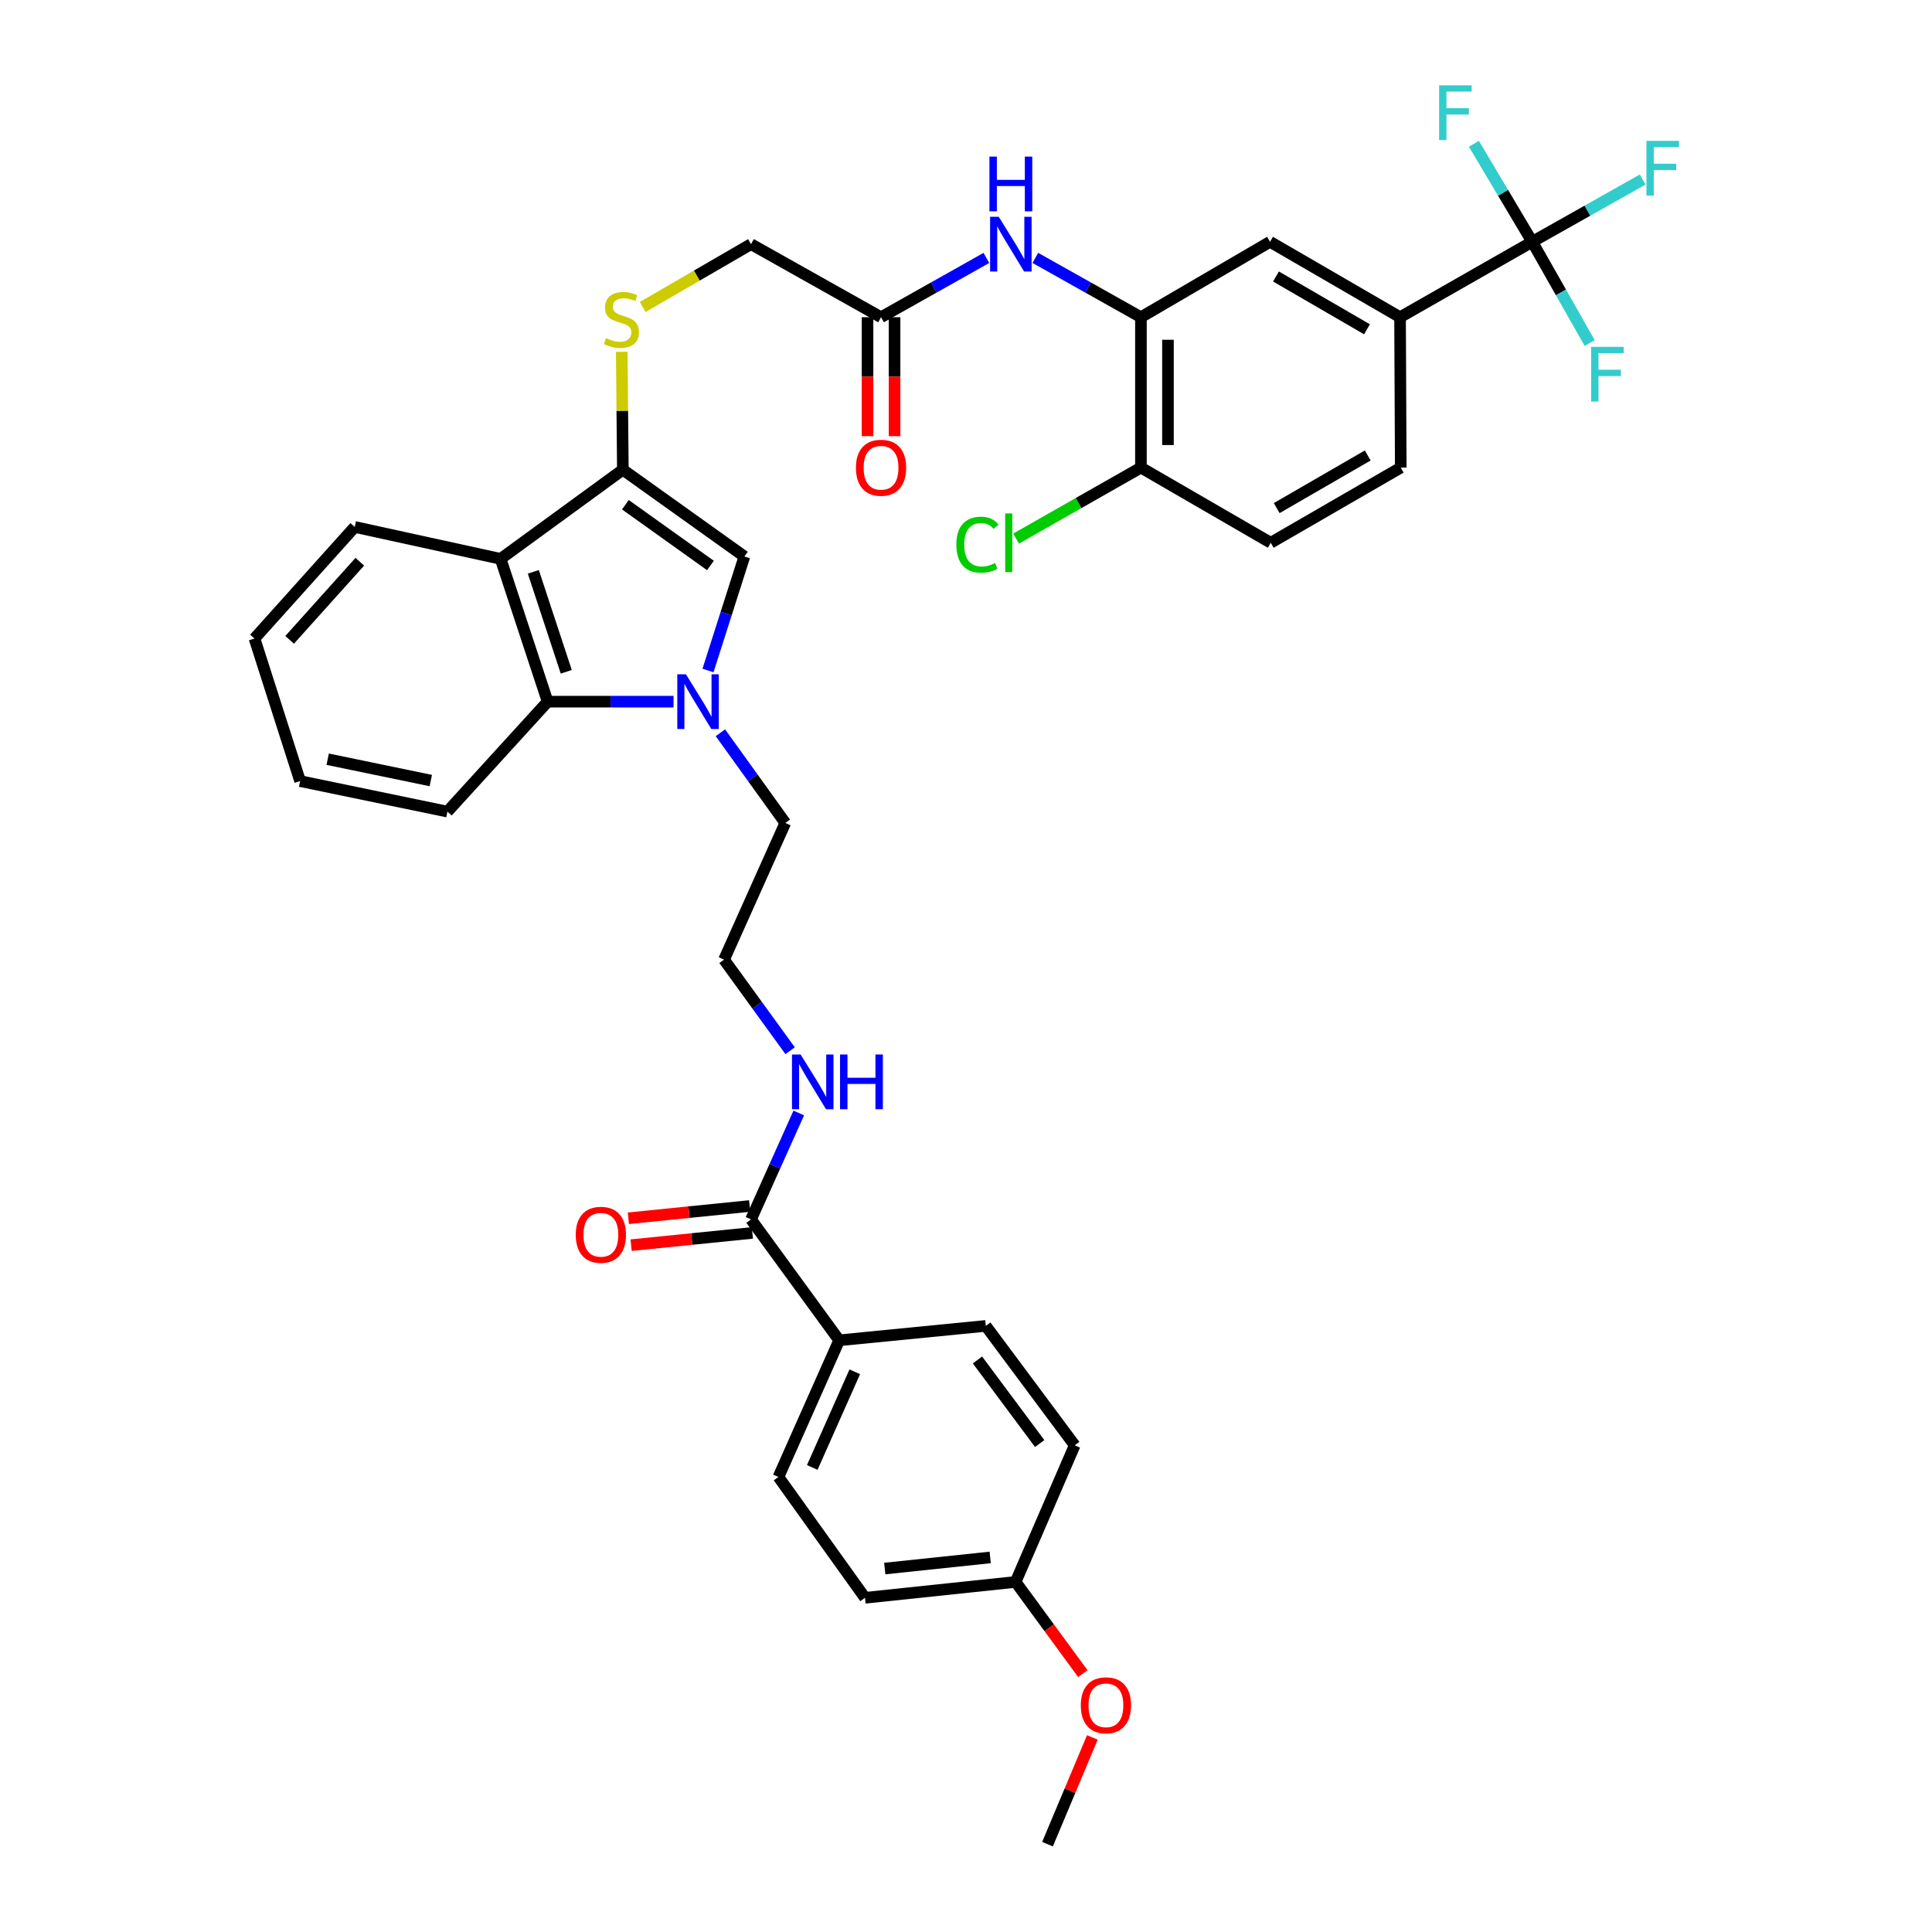 <?xml version='1.0' encoding='iso-8859-1'?>
<svg version='1.1' baseProfile='full'
              xmlns='http://www.w3.org/2000/svg'
                      xmlns:rdkit='http://www.rdkit.org/xml'
                      xmlns:xlink='http://www.w3.org/1999/xlink'
                  xml:space='preserve'
width='1000px' height='1000px' viewBox='0 0 1000 1000'>
<!-- END OF HEADER -->
<rect style='opacity:1.0;fill:#FFFFFF;stroke:none' width='1000' height='1000' x='0' y='0'> </rect>
<path class='bond-1' d='M 366.458,347.05 L 375.876,317.55' style='fill:none;fill-rule:evenodd;stroke:#0000FF;stroke-width:6px;stroke-linecap:butt;stroke-linejoin:miter;stroke-opacity:1' />
<path class='bond-1' d='M 375.876,317.55 L 385.294,288.05' style='fill:none;fill-rule:evenodd;stroke:#000000;stroke-width:6px;stroke-linecap:butt;stroke-linejoin:miter;stroke-opacity:1' />
<path class='bond-4' d='M 348.621,363.182 L 316.042,363.182' style='fill:none;fill-rule:evenodd;stroke:#0000FF;stroke-width:6px;stroke-linecap:butt;stroke-linejoin:miter;stroke-opacity:1' />
<path class='bond-4' d='M 316.042,363.182 L 283.463,363.182' style='fill:none;fill-rule:evenodd;stroke:#000000;stroke-width:6px;stroke-linecap:butt;stroke-linejoin:miter;stroke-opacity:1' />
<path class='bond-25' d='M 372.885,379.275 L 389.676,402.615' style='fill:none;fill-rule:evenodd;stroke:#0000FF;stroke-width:6px;stroke-linecap:butt;stroke-linejoin:miter;stroke-opacity:1' />
<path class='bond-25' d='M 389.676,402.615 L 406.467,425.955' style='fill:none;fill-rule:evenodd;stroke:#000000;stroke-width:6px;stroke-linecap:butt;stroke-linejoin:miter;stroke-opacity:1' />
<path class='bond-0' d='M 322.389,243.116 L 385.294,288.05' style='fill:none;fill-rule:evenodd;stroke:#000000;stroke-width:6px;stroke-linecap:butt;stroke-linejoin:miter;stroke-opacity:1' />
<path class='bond-0' d='M 323.692,261.241 L 367.726,292.695' style='fill:none;fill-rule:evenodd;stroke:#000000;stroke-width:6px;stroke-linecap:butt;stroke-linejoin:miter;stroke-opacity:1' />
<path class='bond-9' d='M 322.389,243.116 L 322.1,212.614' style='fill:none;fill-rule:evenodd;stroke:#000000;stroke-width:6px;stroke-linecap:butt;stroke-linejoin:miter;stroke-opacity:1' />
<path class='bond-9' d='M 322.1,212.614 L 321.81,182.112' style='fill:none;fill-rule:evenodd;stroke:#CCCC00;stroke-width:6px;stroke-linecap:butt;stroke-linejoin:miter;stroke-opacity:1' />
<path class='bond-37' d='M 322.389,243.116 L 259.111,289.271' style='fill:none;fill-rule:evenodd;stroke:#000000;stroke-width:6px;stroke-linecap:butt;stroke-linejoin:miter;stroke-opacity:1' />
<path class='bond-2' d='M 259.111,289.271 L 283.463,363.182' style='fill:none;fill-rule:evenodd;stroke:#000000;stroke-width:6px;stroke-linecap:butt;stroke-linejoin:miter;stroke-opacity:1' />
<path class='bond-2' d='M 276.052,295.979 L 293.098,347.717' style='fill:none;fill-rule:evenodd;stroke:#000000;stroke-width:6px;stroke-linecap:butt;stroke-linejoin:miter;stroke-opacity:1' />
<path class='bond-30' d='M 259.111,289.271 L 183.605,272.746' style='fill:none;fill-rule:evenodd;stroke:#000000;stroke-width:6px;stroke-linecap:butt;stroke-linejoin:miter;stroke-opacity:1' />
<path class='bond-3' d='M 793.072,125.155 L 724.663,164.19' style='fill:none;fill-rule:evenodd;stroke:#000000;stroke-width:6px;stroke-linecap:butt;stroke-linejoin:miter;stroke-opacity:1' />
<path class='bond-18' d='M 793.072,125.155 L 821.669,109.035' style='fill:none;fill-rule:evenodd;stroke:#000000;stroke-width:6px;stroke-linecap:butt;stroke-linejoin:miter;stroke-opacity:1' />
<path class='bond-18' d='M 821.669,109.035 L 850.266,92.915' style='fill:none;fill-rule:evenodd;stroke:#33CCCC;stroke-width:6px;stroke-linecap:butt;stroke-linejoin:miter;stroke-opacity:1' />
<path class='bond-19' d='M 793.072,125.155 L 807.951,151.357' style='fill:none;fill-rule:evenodd;stroke:#000000;stroke-width:6px;stroke-linecap:butt;stroke-linejoin:miter;stroke-opacity:1' />
<path class='bond-19' d='M 807.951,151.357 L 822.83,177.558' style='fill:none;fill-rule:evenodd;stroke:#33CCCC;stroke-width:6px;stroke-linecap:butt;stroke-linejoin:miter;stroke-opacity:1' />
<path class='bond-20' d='M 793.072,125.155 L 777.98,99.792' style='fill:none;fill-rule:evenodd;stroke:#000000;stroke-width:6px;stroke-linecap:butt;stroke-linejoin:miter;stroke-opacity:1' />
<path class='bond-20' d='M 777.98,99.792 L 762.888,74.429' style='fill:none;fill-rule:evenodd;stroke:#33CCCC;stroke-width:6px;stroke-linecap:butt;stroke-linejoin:miter;stroke-opacity:1' />
<path class='bond-32' d='M 283.463,363.182 L 231.579,420.087' style='fill:none;fill-rule:evenodd;stroke:#000000;stroke-width:6px;stroke-linecap:butt;stroke-linejoin:miter;stroke-opacity:1' />
<path class='bond-5' d='M 590.543,164.19 L 563.214,148.838' style='fill:none;fill-rule:evenodd;stroke:#000000;stroke-width:6px;stroke-linecap:butt;stroke-linejoin:miter;stroke-opacity:1' />
<path class='bond-5' d='M 563.214,148.838 L 535.886,133.486' style='fill:none;fill-rule:evenodd;stroke:#0000FF;stroke-width:6px;stroke-linecap:butt;stroke-linejoin:miter;stroke-opacity:1' />
<path class='bond-10' d='M 590.543,164.19 L 657.366,125.155' style='fill:none;fill-rule:evenodd;stroke:#000000;stroke-width:6px;stroke-linecap:butt;stroke-linejoin:miter;stroke-opacity:1' />
<path class='bond-13' d='M 590.543,164.19 L 590.543,242.027' style='fill:none;fill-rule:evenodd;stroke:#000000;stroke-width:6px;stroke-linecap:butt;stroke-linejoin:miter;stroke-opacity:1' />
<path class='bond-13' d='M 604.534,175.866 L 604.534,230.352' style='fill:none;fill-rule:evenodd;stroke:#000000;stroke-width:6px;stroke-linecap:butt;stroke-linejoin:miter;stroke-opacity:1' />
<path class='bond-6' d='M 724.663,164.19 L 657.366,125.155' style='fill:none;fill-rule:evenodd;stroke:#000000;stroke-width:6px;stroke-linecap:butt;stroke-linejoin:miter;stroke-opacity:1' />
<path class='bond-6' d='M 707.549,170.438 L 660.441,143.113' style='fill:none;fill-rule:evenodd;stroke:#000000;stroke-width:6px;stroke-linecap:butt;stroke-linejoin:miter;stroke-opacity:1' />
<path class='bond-40' d='M 724.663,164.19 L 725.028,242.027' style='fill:none;fill-rule:evenodd;stroke:#000000;stroke-width:6px;stroke-linecap:butt;stroke-linejoin:miter;stroke-opacity:1' />
<path class='bond-7' d='M 510.548,133.499 L 483.287,148.845' style='fill:none;fill-rule:evenodd;stroke:#0000FF;stroke-width:6px;stroke-linecap:butt;stroke-linejoin:miter;stroke-opacity:1' />
<path class='bond-7' d='M 483.287,148.845 L 456.027,164.19' style='fill:none;fill-rule:evenodd;stroke:#000000;stroke-width:6px;stroke-linecap:butt;stroke-linejoin:miter;stroke-opacity:1' />
<path class='bond-8' d='M 388.722,631.189 L 401.082,603.633' style='fill:none;fill-rule:evenodd;stroke:#000000;stroke-width:6px;stroke-linecap:butt;stroke-linejoin:miter;stroke-opacity:1' />
<path class='bond-8' d='M 401.082,603.633 L 413.442,576.078' style='fill:none;fill-rule:evenodd;stroke:#0000FF;stroke-width:6px;stroke-linecap:butt;stroke-linejoin:miter;stroke-opacity:1' />
<path class='bond-12' d='M 388.722,631.189 L 434.364,693.744' style='fill:none;fill-rule:evenodd;stroke:#000000;stroke-width:6px;stroke-linecap:butt;stroke-linejoin:miter;stroke-opacity:1' />
<path class='bond-14' d='M 388.018,624.229 L 356.638,627.402' style='fill:none;fill-rule:evenodd;stroke:#000000;stroke-width:6px;stroke-linecap:butt;stroke-linejoin:miter;stroke-opacity:1' />
<path class='bond-14' d='M 356.638,627.402 L 325.258,630.575' style='fill:none;fill-rule:evenodd;stroke:#FF0000;stroke-width:6px;stroke-linecap:butt;stroke-linejoin:miter;stroke-opacity:1' />
<path class='bond-14' d='M 389.426,638.149 L 358.046,641.322' style='fill:none;fill-rule:evenodd;stroke:#000000;stroke-width:6px;stroke-linecap:butt;stroke-linejoin:miter;stroke-opacity:1' />
<path class='bond-14' d='M 358.046,641.322 L 326.666,644.495' style='fill:none;fill-rule:evenodd;stroke:#FF0000;stroke-width:6px;stroke-linecap:butt;stroke-linejoin:miter;stroke-opacity:1' />
<path class='bond-22' d='M 332.669,158.893 L 360.696,142.63' style='fill:none;fill-rule:evenodd;stroke:#CCCC00;stroke-width:6px;stroke-linecap:butt;stroke-linejoin:miter;stroke-opacity:1' />
<path class='bond-22' d='M 360.696,142.63 L 388.722,126.368' style='fill:none;fill-rule:evenodd;stroke:#000000;stroke-width:6px;stroke-linecap:butt;stroke-linejoin:miter;stroke-opacity:1' />
<path class='bond-11' d='M 456.027,164.19 L 388.722,126.368' style='fill:none;fill-rule:evenodd;stroke:#000000;stroke-width:6px;stroke-linecap:butt;stroke-linejoin:miter;stroke-opacity:1' />
<path class='bond-16' d='M 449.031,164.19 L 449.031,194.976' style='fill:none;fill-rule:evenodd;stroke:#000000;stroke-width:6px;stroke-linecap:butt;stroke-linejoin:miter;stroke-opacity:1' />
<path class='bond-16' d='M 449.031,194.976 L 449.031,225.761' style='fill:none;fill-rule:evenodd;stroke:#FF0000;stroke-width:6px;stroke-linecap:butt;stroke-linejoin:miter;stroke-opacity:1' />
<path class='bond-16' d='M 463.022,164.19 L 463.022,194.976' style='fill:none;fill-rule:evenodd;stroke:#000000;stroke-width:6px;stroke-linecap:butt;stroke-linejoin:miter;stroke-opacity:1' />
<path class='bond-16' d='M 463.022,194.976 L 463.022,225.761' style='fill:none;fill-rule:evenodd;stroke:#FF0000;stroke-width:6px;stroke-linecap:butt;stroke-linejoin:miter;stroke-opacity:1' />
<path class='bond-23' d='M 434.364,693.744 L 402.923,764.477' style='fill:none;fill-rule:evenodd;stroke:#000000;stroke-width:6px;stroke-linecap:butt;stroke-linejoin:miter;stroke-opacity:1' />
<path class='bond-23' d='M 442.433,710.037 L 420.424,759.55' style='fill:none;fill-rule:evenodd;stroke:#000000;stroke-width:6px;stroke-linecap:butt;stroke-linejoin:miter;stroke-opacity:1' />
<path class='bond-24' d='M 434.364,693.744 L 510.25,686.282' style='fill:none;fill-rule:evenodd;stroke:#000000;stroke-width:6px;stroke-linecap:butt;stroke-linejoin:miter;stroke-opacity:1' />
<path class='bond-17' d='M 590.543,242.027 L 657.731,280.938' style='fill:none;fill-rule:evenodd;stroke:#000000;stroke-width:6px;stroke-linecap:butt;stroke-linejoin:miter;stroke-opacity:1' />
<path class='bond-26' d='M 590.543,242.027 L 558.235,260.4' style='fill:none;fill-rule:evenodd;stroke:#000000;stroke-width:6px;stroke-linecap:butt;stroke-linejoin:miter;stroke-opacity:1' />
<path class='bond-26' d='M 558.235,260.4 L 525.927,278.773' style='fill:none;fill-rule:evenodd;stroke:#00CC00;stroke-width:6px;stroke-linecap:butt;stroke-linejoin:miter;stroke-opacity:1' />
<path class='bond-15' d='M 725.028,242.027 L 657.731,280.938' style='fill:none;fill-rule:evenodd;stroke:#000000;stroke-width:6px;stroke-linecap:butt;stroke-linejoin:miter;stroke-opacity:1' />
<path class='bond-15' d='M 707.931,235.752 L 660.823,262.989' style='fill:none;fill-rule:evenodd;stroke:#000000;stroke-width:6px;stroke-linecap:butt;stroke-linejoin:miter;stroke-opacity:1' />
<path class='bond-21' d='M 408.975,543.852 L 391.869,520.278' style='fill:none;fill-rule:evenodd;stroke:#0000FF;stroke-width:6px;stroke-linecap:butt;stroke-linejoin:miter;stroke-opacity:1' />
<path class='bond-21' d='M 391.869,520.278 L 374.762,496.704' style='fill:none;fill-rule:evenodd;stroke:#000000;stroke-width:6px;stroke-linecap:butt;stroke-linejoin:miter;stroke-opacity:1' />
<path class='bond-29' d='M 402.923,764.477 L 447.726,827.025' style='fill:none;fill-rule:evenodd;stroke:#000000;stroke-width:6px;stroke-linecap:butt;stroke-linejoin:miter;stroke-opacity:1' />
<path class='bond-28' d='M 510.25,686.282 L 556.265,748.092' style='fill:none;fill-rule:evenodd;stroke:#000000;stroke-width:6px;stroke-linecap:butt;stroke-linejoin:miter;stroke-opacity:1' />
<path class='bond-28' d='M 505.93,703.909 L 538.14,747.175' style='fill:none;fill-rule:evenodd;stroke:#000000;stroke-width:6px;stroke-linecap:butt;stroke-linejoin:miter;stroke-opacity:1' />
<path class='bond-31' d='M 406.467,425.955 L 374.762,496.704' style='fill:none;fill-rule:evenodd;stroke:#000000;stroke-width:6px;stroke-linecap:butt;stroke-linejoin:miter;stroke-opacity:1' />
<path class='bond-27' d='M 525.679,818.809 L 556.265,748.092' style='fill:none;fill-rule:evenodd;stroke:#000000;stroke-width:6px;stroke-linecap:butt;stroke-linejoin:miter;stroke-opacity:1' />
<path class='bond-33' d='M 525.679,818.809 L 543.079,842.545' style='fill:none;fill-rule:evenodd;stroke:#000000;stroke-width:6px;stroke-linecap:butt;stroke-linejoin:miter;stroke-opacity:1' />
<path class='bond-33' d='M 543.079,842.545 L 560.478,866.28' style='fill:none;fill-rule:evenodd;stroke:#FF0000;stroke-width:6px;stroke-linecap:butt;stroke-linejoin:miter;stroke-opacity:1' />
<path class='bond-39' d='M 525.679,818.809 L 447.726,827.025' style='fill:none;fill-rule:evenodd;stroke:#000000;stroke-width:6px;stroke-linecap:butt;stroke-linejoin:miter;stroke-opacity:1' />
<path class='bond-39' d='M 512.52,806.127 L 457.952,811.878' style='fill:none;fill-rule:evenodd;stroke:#000000;stroke-width:6px;stroke-linecap:butt;stroke-linejoin:miter;stroke-opacity:1' />
<path class='bond-38' d='M 183.605,272.746 L 131.722,330.498' style='fill:none;fill-rule:evenodd;stroke:#000000;stroke-width:6px;stroke-linecap:butt;stroke-linejoin:miter;stroke-opacity:1' />
<path class='bond-38' d='M 186.231,290.759 L 149.912,331.185' style='fill:none;fill-rule:evenodd;stroke:#000000;stroke-width:6px;stroke-linecap:butt;stroke-linejoin:miter;stroke-opacity:1' />
<path class='bond-36' d='M 231.579,420.087 L 155.336,404.293' style='fill:none;fill-rule:evenodd;stroke:#000000;stroke-width:6px;stroke-linecap:butt;stroke-linejoin:miter;stroke-opacity:1' />
<path class='bond-36' d='M 222.981,404.018 L 169.61,392.962' style='fill:none;fill-rule:evenodd;stroke:#000000;stroke-width:6px;stroke-linecap:butt;stroke-linejoin:miter;stroke-opacity:1' />
<path class='bond-34' d='M 565.404,899.289 L 553.796,926.917' style='fill:none;fill-rule:evenodd;stroke:#FF0000;stroke-width:6px;stroke-linecap:butt;stroke-linejoin:miter;stroke-opacity:1' />
<path class='bond-34' d='M 553.796,926.917 L 542.189,954.545' style='fill:none;fill-rule:evenodd;stroke:#000000;stroke-width:6px;stroke-linecap:butt;stroke-linejoin:miter;stroke-opacity:1' />
<path class='bond-35' d='M 131.722,330.498 L 155.336,404.293' style='fill:none;fill-rule:evenodd;stroke:#000000;stroke-width:6px;stroke-linecap:butt;stroke-linejoin:miter;stroke-opacity:1' />
<path  class='atom-0' d='M 355.047 349.022
L 364.327 364.022
Q 365.247 365.502, 366.727 368.182
Q 368.207 370.862, 368.287 371.022
L 368.287 349.022
L 372.047 349.022
L 372.047 377.342
L 368.167 377.342
L 358.207 360.942
Q 357.047 359.022, 355.807 356.822
Q 354.607 354.622, 354.247 353.942
L 354.247 377.342
L 350.567 377.342
L 350.567 349.022
L 355.047 349.022
' fill='#0000FF'/>
<path  class='atom-8' d='M 516.955 112.208
L 526.235 127.208
Q 527.155 128.688, 528.635 131.368
Q 530.115 134.048, 530.195 134.208
L 530.195 112.208
L 533.955 112.208
L 533.955 140.528
L 530.075 140.528
L 520.115 124.128
Q 518.955 122.208, 517.715 120.008
Q 516.515 117.808, 516.155 117.128
L 516.155 140.528
L 512.475 140.528
L 512.475 112.208
L 516.955 112.208
' fill='#0000FF'/>
<path  class='atom-8' d='M 512.135 81.056
L 515.975 81.056
L 515.975 93.096
L 530.455 93.096
L 530.455 81.056
L 534.295 81.056
L 534.295 109.376
L 530.455 109.376
L 530.455 96.296
L 515.975 96.296
L 515.975 109.376
L 512.135 109.376
L 512.135 81.056
' fill='#0000FF'/>
<path  class='atom-10' d='M 313.651 175.006
Q 313.971 175.126, 315.291 175.686
Q 316.611 176.246, 318.051 176.606
Q 319.531 176.926, 320.971 176.926
Q 323.651 176.926, 325.211 175.646
Q 326.771 174.326, 326.771 172.046
Q 326.771 170.486, 325.971 169.526
Q 325.211 168.566, 324.011 168.046
Q 322.811 167.526, 320.811 166.926
Q 318.291 166.166, 316.771 165.446
Q 315.291 164.726, 314.211 163.206
Q 313.171 161.686, 313.171 159.126
Q 313.171 155.566, 315.571 153.366
Q 318.011 151.166, 322.811 151.166
Q 326.091 151.166, 329.811 152.726
L 328.891 155.806
Q 325.491 154.406, 322.931 154.406
Q 320.171 154.406, 318.651 155.566
Q 317.131 156.686, 317.171 158.646
Q 317.171 160.166, 317.931 161.086
Q 318.731 162.006, 319.851 162.526
Q 321.011 163.046, 322.931 163.646
Q 325.491 164.446, 327.011 165.246
Q 328.531 166.046, 329.611 167.686
Q 330.731 169.286, 330.731 172.046
Q 330.731 175.966, 328.091 178.086
Q 325.491 180.166, 321.131 180.166
Q 318.611 180.166, 316.691 179.606
Q 314.811 179.086, 312.571 178.166
L 313.651 175.006
' fill='#CCCC00'/>
<path  class='atom-15' d='M 298.01 639.127
Q 298.01 632.327, 301.37 628.527
Q 304.73 624.727, 311.01 624.727
Q 317.29 624.727, 320.65 628.527
Q 324.01 632.327, 324.01 639.127
Q 324.01 646.007, 320.61 649.927
Q 317.21 653.807, 311.01 653.807
Q 304.77 653.807, 301.37 649.927
Q 298.01 646.047, 298.01 639.127
M 311.01 650.607
Q 315.33 650.607, 317.65 647.727
Q 320.01 644.807, 320.01 639.127
Q 320.01 633.567, 317.65 630.767
Q 315.33 627.927, 311.01 627.927
Q 306.69 627.927, 304.33 630.727
Q 302.01 633.527, 302.01 639.127
Q 302.01 644.847, 304.33 647.727
Q 306.69 650.607, 311.01 650.607
' fill='#FF0000'/>
<path  class='atom-17' d='M 443.027 242.107
Q 443.027 235.307, 446.387 231.507
Q 449.747 227.707, 456.027 227.707
Q 462.307 227.707, 465.667 231.507
Q 469.027 235.307, 469.027 242.107
Q 469.027 248.987, 465.627 252.907
Q 462.227 256.787, 456.027 256.787
Q 449.787 256.787, 446.387 252.907
Q 443.027 249.027, 443.027 242.107
M 456.027 253.587
Q 460.347 253.587, 462.667 250.707
Q 465.027 247.787, 465.027 242.107
Q 465.027 236.547, 462.667 233.747
Q 460.347 230.907, 456.027 230.907
Q 451.707 230.907, 449.347 233.707
Q 447.027 236.507, 447.027 242.107
Q 447.027 247.827, 449.347 250.707
Q 451.707 253.587, 456.027 253.587
' fill='#FF0000'/>
<path  class='atom-19' d='M 852.205 72.916
L 869.045 72.916
L 869.045 76.156
L 856.005 76.156
L 856.005 84.756
L 867.605 84.756
L 867.605 88.036
L 856.005 88.036
L 856.005 101.236
L 852.205 101.236
L 852.205 72.916
' fill='#33CCCC'/>
<path  class='atom-20' d='M 823.57 179.528
L 840.41 179.528
L 840.41 182.768
L 827.37 182.768
L 827.37 191.368
L 838.97 191.368
L 838.97 194.648
L 827.37 194.648
L 827.37 207.848
L 823.57 207.848
L 823.57 179.528
' fill='#33CCCC'/>
<path  class='atom-21' d='M 744.886 44.165
L 761.726 44.165
L 761.726 47.405
L 748.686 47.405
L 748.686 56.005
L 760.286 56.005
L 760.286 59.285
L 748.686 59.285
L 748.686 72.485
L 744.886 72.485
L 744.886 44.165
' fill='#33CCCC'/>
<path  class='atom-22' d='M 414.408 545.806
L 423.688 560.806
Q 424.608 562.286, 426.088 564.966
Q 427.568 567.646, 427.648 567.806
L 427.648 545.806
L 431.408 545.806
L 431.408 574.126
L 427.528 574.126
L 417.568 557.726
Q 416.408 555.806, 415.168 553.606
Q 413.968 551.406, 413.608 550.726
L 413.608 574.126
L 409.928 574.126
L 409.928 545.806
L 414.408 545.806
' fill='#0000FF'/>
<path  class='atom-22' d='M 434.808 545.806
L 438.648 545.806
L 438.648 557.846
L 453.128 557.846
L 453.128 545.806
L 456.968 545.806
L 456.968 574.126
L 453.128 574.126
L 453.128 561.046
L 438.648 561.046
L 438.648 574.126
L 434.808 574.126
L 434.808 545.806
' fill='#0000FF'/>
<path  class='atom-27' d='M 494.999 281.918
Q 494.999 274.878, 498.279 271.198
Q 501.599 267.478, 507.879 267.478
Q 513.719 267.478, 516.839 271.598
L 514.199 273.758
Q 511.919 270.758, 507.879 270.758
Q 503.599 270.758, 501.319 273.638
Q 499.079 276.478, 499.079 281.918
Q 499.079 287.518, 501.399 290.398
Q 503.759 293.278, 508.319 293.278
Q 511.439 293.278, 515.079 291.398
L 516.199 294.398
Q 514.719 295.358, 512.479 295.918
Q 510.239 296.478, 507.759 296.478
Q 501.599 296.478, 498.279 292.718
Q 494.999 288.958, 494.999 281.918
' fill='#00CC00'/>
<path  class='atom-27' d='M 520.279 265.758
L 523.959 265.758
L 523.959 296.118
L 520.279 296.118
L 520.279 265.758
' fill='#00CC00'/>
<path  class='atom-34' d='M 559.425 882.657
Q 559.425 875.857, 562.785 872.057
Q 566.145 868.257, 572.425 868.257
Q 578.705 868.257, 582.065 872.057
Q 585.425 875.857, 585.425 882.657
Q 585.425 889.537, 582.025 893.457
Q 578.625 897.337, 572.425 897.337
Q 566.185 897.337, 562.785 893.457
Q 559.425 889.577, 559.425 882.657
M 572.425 894.137
Q 576.745 894.137, 579.065 891.257
Q 581.425 888.337, 581.425 882.657
Q 581.425 877.097, 579.065 874.297
Q 576.745 871.457, 572.425 871.457
Q 568.105 871.457, 565.745 874.257
Q 563.425 877.057, 563.425 882.657
Q 563.425 888.377, 565.745 891.257
Q 568.105 894.137, 572.425 894.137
' fill='#FF0000'/>
</svg>
